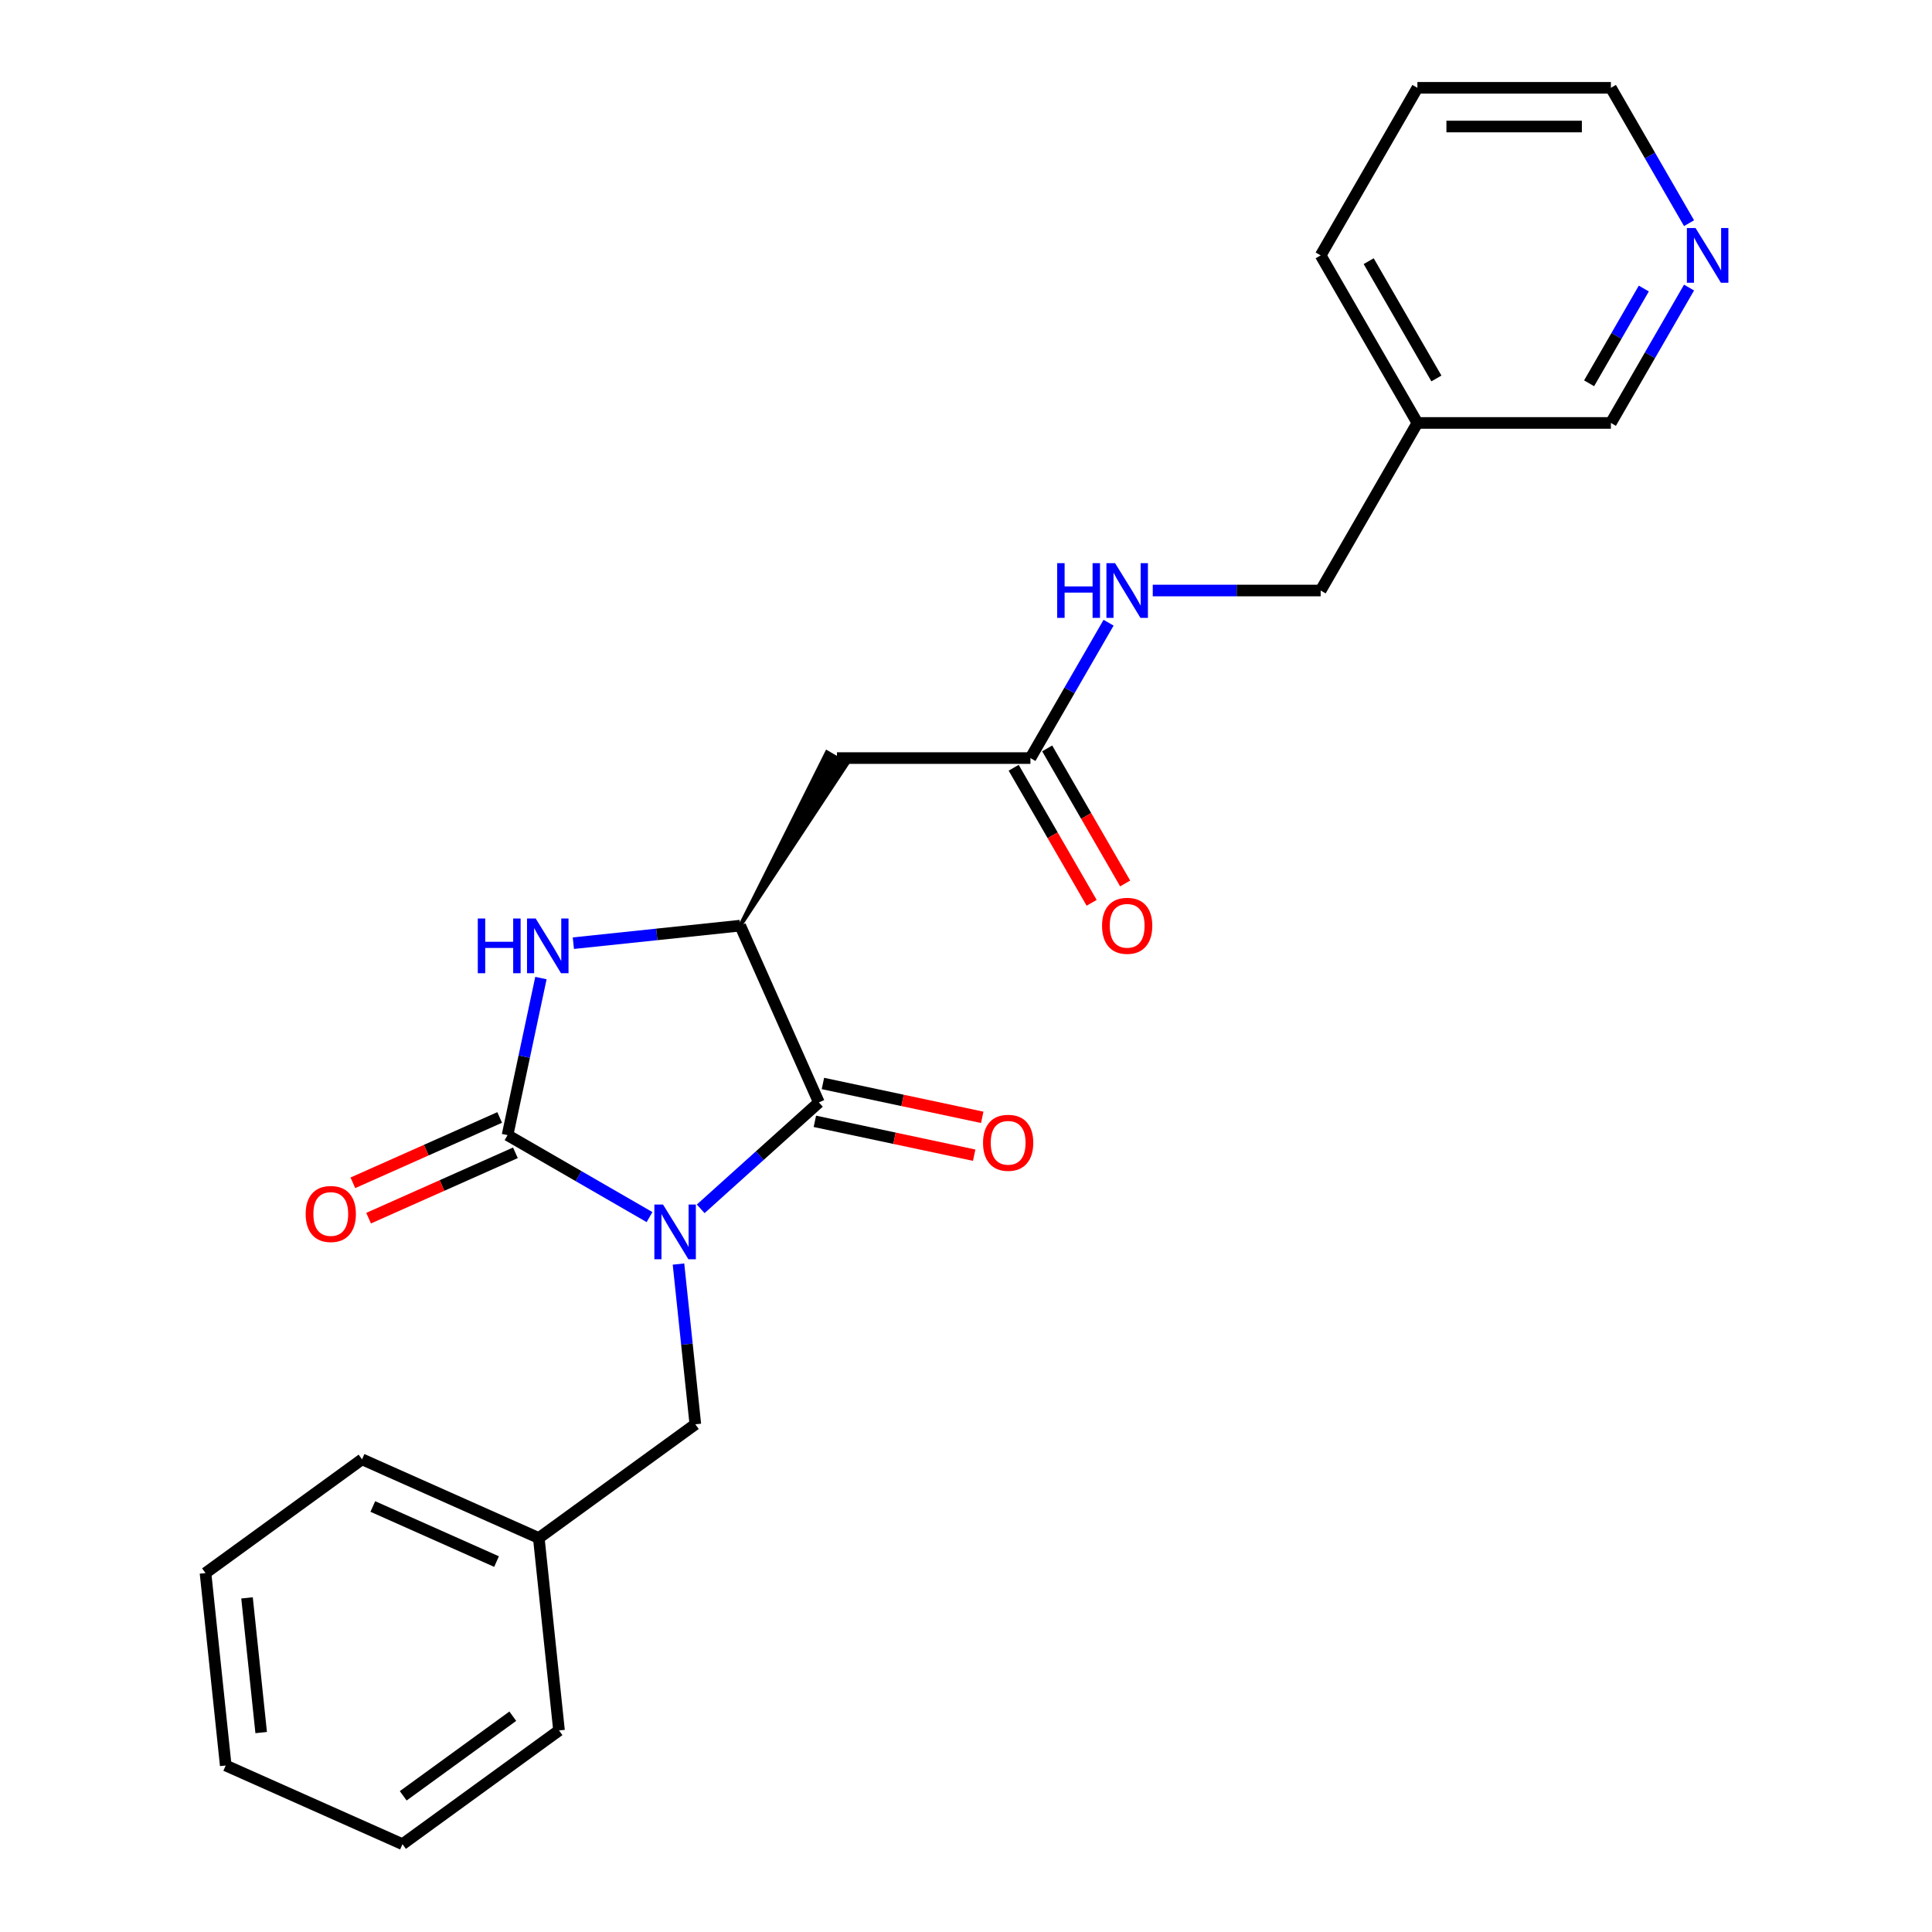 <?xml version='1.0' encoding='iso-8859-1'?>
<svg version='1.1' baseProfile='full'
              xmlns='http://www.w3.org/2000/svg'
                      xmlns:rdkit='http://www.rdkit.org/xml'
                      xmlns:xlink='http://www.w3.org/1999/xlink'
                  xml:space='preserve'
width='1000px' height='1000px' viewBox='0 0 1000 1000'>
<!-- END OF HEADER -->
<rect style='opacity:1.0;fill:#FFFFFF;stroke:none' width='1000' height='1000' x='0' y='0'> </rect>
<path class='bond-0' d='M 336.19,629.967 L 299.447,608.753' style='fill:none;fill-rule:evenodd;stroke:#0000FF;stroke-width:6px;stroke-linecap:butt;stroke-linejoin:miter;stroke-opacity:1' />
<path class='bond-0' d='M 299.447,608.753 L 262.703,587.539' style='fill:none;fill-rule:evenodd;stroke:#000000;stroke-width:6px;stroke-linecap:butt;stroke-linejoin:miter;stroke-opacity:1' />
<path class='bond-1' d='M 362.678,625.689 L 393.268,598.145' style='fill:none;fill-rule:evenodd;stroke:#0000FF;stroke-width:6px;stroke-linecap:butt;stroke-linejoin:miter;stroke-opacity:1' />
<path class='bond-1' d='M 393.268,598.145 L 423.859,570.601' style='fill:none;fill-rule:evenodd;stroke:#000000;stroke-width:6px;stroke-linecap:butt;stroke-linejoin:miter;stroke-opacity:1' />
<path class='bond-5' d='M 351.186,654.277 L 355.544,695.746' style='fill:none;fill-rule:evenodd;stroke:#0000FF;stroke-width:6px;stroke-linecap:butt;stroke-linejoin:miter;stroke-opacity:1' />
<path class='bond-5' d='M 355.544,695.746 L 359.902,737.214' style='fill:none;fill-rule:evenodd;stroke:#000000;stroke-width:6px;stroke-linecap:butt;stroke-linejoin:miter;stroke-opacity:1' />
<path class='bond-2' d='M 262.703,587.539 L 271.343,546.891' style='fill:none;fill-rule:evenodd;stroke:#000000;stroke-width:6px;stroke-linecap:butt;stroke-linejoin:miter;stroke-opacity:1' />
<path class='bond-2' d='M 271.343,546.891 L 279.983,506.243' style='fill:none;fill-rule:evenodd;stroke:#0000FF;stroke-width:6px;stroke-linecap:butt;stroke-linejoin:miter;stroke-opacity:1' />
<path class='bond-7' d='M 258.629,578.39 L 220.636,595.306' style='fill:none;fill-rule:evenodd;stroke:#000000;stroke-width:6px;stroke-linecap:butt;stroke-linejoin:miter;stroke-opacity:1' />
<path class='bond-7' d='M 220.636,595.306 L 182.643,612.222' style='fill:none;fill-rule:evenodd;stroke:#FF0000;stroke-width:6px;stroke-linecap:butt;stroke-linejoin:miter;stroke-opacity:1' />
<path class='bond-7' d='M 266.776,596.688 L 228.783,613.604' style='fill:none;fill-rule:evenodd;stroke:#000000;stroke-width:6px;stroke-linecap:butt;stroke-linejoin:miter;stroke-opacity:1' />
<path class='bond-7' d='M 228.783,613.604 L 190.79,630.52' style='fill:none;fill-rule:evenodd;stroke:#FF0000;stroke-width:6px;stroke-linecap:butt;stroke-linejoin:miter;stroke-opacity:1' />
<path class='bond-3' d='M 423.859,570.601 L 383.125,479.111' style='fill:none;fill-rule:evenodd;stroke:#000000;stroke-width:6px;stroke-linecap:butt;stroke-linejoin:miter;stroke-opacity:1' />
<path class='bond-8' d='M 421.777,580.397 L 463.005,589.16' style='fill:none;fill-rule:evenodd;stroke:#000000;stroke-width:6px;stroke-linecap:butt;stroke-linejoin:miter;stroke-opacity:1' />
<path class='bond-8' d='M 463.005,589.16 L 504.233,597.924' style='fill:none;fill-rule:evenodd;stroke:#FF0000;stroke-width:6px;stroke-linecap:butt;stroke-linejoin:miter;stroke-opacity:1' />
<path class='bond-8' d='M 425.941,560.805 L 467.169,569.568' style='fill:none;fill-rule:evenodd;stroke:#000000;stroke-width:6px;stroke-linecap:butt;stroke-linejoin:miter;stroke-opacity:1' />
<path class='bond-8' d='M 467.169,569.568 L 508.398,578.332' style='fill:none;fill-rule:evenodd;stroke:#FF0000;stroke-width:6px;stroke-linecap:butt;stroke-linejoin:miter;stroke-opacity:1' />
<path class='bond-24' d='M 296.769,488.187 L 339.947,483.649' style='fill:none;fill-rule:evenodd;stroke:#0000FF;stroke-width:6px;stroke-linecap:butt;stroke-linejoin:miter;stroke-opacity:1' />
<path class='bond-24' d='M 339.947,483.649 L 383.125,479.111' style='fill:none;fill-rule:evenodd;stroke:#000000;stroke-width:6px;stroke-linecap:butt;stroke-linejoin:miter;stroke-opacity:1' />
<path class='bond-4' d='M 383.125,479.111 L 438.403,395.384 L 427.995,389.375 Z' style='fill:#000000;fill-rule:evenodd;fill-opacity:1;stroke:#000000;stroke-width:2px;stroke-linecap:butt;stroke-linejoin:miter;stroke-opacity:1;' />
<path class='bond-6' d='M 433.199,392.38 L 533.348,392.38' style='fill:none;fill-rule:evenodd;stroke:#000000;stroke-width:6px;stroke-linecap:butt;stroke-linejoin:miter;stroke-opacity:1' />
<path class='bond-14' d='M 359.902,737.214 L 278.881,796.08' style='fill:none;fill-rule:evenodd;stroke:#000000;stroke-width:6px;stroke-linecap:butt;stroke-linejoin:miter;stroke-opacity:1' />
<path class='bond-9' d='M 533.348,392.38 L 553.575,357.346' style='fill:none;fill-rule:evenodd;stroke:#000000;stroke-width:6px;stroke-linecap:butt;stroke-linejoin:miter;stroke-opacity:1' />
<path class='bond-9' d='M 553.575,357.346 L 573.801,322.312' style='fill:none;fill-rule:evenodd;stroke:#0000FF;stroke-width:6px;stroke-linecap:butt;stroke-linejoin:miter;stroke-opacity:1' />
<path class='bond-11' d='M 524.675,397.387 L 544.855,432.341' style='fill:none;fill-rule:evenodd;stroke:#000000;stroke-width:6px;stroke-linecap:butt;stroke-linejoin:miter;stroke-opacity:1' />
<path class='bond-11' d='M 544.855,432.341 L 565.036,467.295' style='fill:none;fill-rule:evenodd;stroke:#FF0000;stroke-width:6px;stroke-linecap:butt;stroke-linejoin:miter;stroke-opacity:1' />
<path class='bond-11' d='M 542.021,387.372 L 562.202,422.326' style='fill:none;fill-rule:evenodd;stroke:#000000;stroke-width:6px;stroke-linecap:butt;stroke-linejoin:miter;stroke-opacity:1' />
<path class='bond-11' d='M 562.202,422.326 L 582.382,457.28' style='fill:none;fill-rule:evenodd;stroke:#FF0000;stroke-width:6px;stroke-linecap:butt;stroke-linejoin:miter;stroke-opacity:1' />
<path class='bond-13' d='M 596.666,305.648 L 640.118,305.648' style='fill:none;fill-rule:evenodd;stroke:#0000FF;stroke-width:6px;stroke-linecap:butt;stroke-linejoin:miter;stroke-opacity:1' />
<path class='bond-13' d='M 640.118,305.648 L 683.571,305.648' style='fill:none;fill-rule:evenodd;stroke:#000000;stroke-width:6px;stroke-linecap:butt;stroke-linejoin:miter;stroke-opacity:1' />
<path class='bond-10' d='M 874.247,148.85 L 854.021,183.883' style='fill:none;fill-rule:evenodd;stroke:#0000FF;stroke-width:6px;stroke-linecap:butt;stroke-linejoin:miter;stroke-opacity:1' />
<path class='bond-10' d='M 854.021,183.883 L 833.794,218.917' style='fill:none;fill-rule:evenodd;stroke:#000000;stroke-width:6px;stroke-linecap:butt;stroke-linejoin:miter;stroke-opacity:1' />
<path class='bond-10' d='M 850.833,149.345 L 836.674,173.868' style='fill:none;fill-rule:evenodd;stroke:#0000FF;stroke-width:6px;stroke-linecap:butt;stroke-linejoin:miter;stroke-opacity:1' />
<path class='bond-10' d='M 836.674,173.868 L 822.516,198.392' style='fill:none;fill-rule:evenodd;stroke:#000000;stroke-width:6px;stroke-linecap:butt;stroke-linejoin:miter;stroke-opacity:1' />
<path class='bond-26' d='M 874.247,115.522 L 854.021,80.488' style='fill:none;fill-rule:evenodd;stroke:#0000FF;stroke-width:6px;stroke-linecap:butt;stroke-linejoin:miter;stroke-opacity:1' />
<path class='bond-26' d='M 854.021,80.488 L 833.794,45.455' style='fill:none;fill-rule:evenodd;stroke:#000000;stroke-width:6px;stroke-linecap:butt;stroke-linejoin:miter;stroke-opacity:1' />
<path class='bond-12' d='M 733.645,218.917 L 683.571,305.648' style='fill:none;fill-rule:evenodd;stroke:#000000;stroke-width:6px;stroke-linecap:butt;stroke-linejoin:miter;stroke-opacity:1' />
<path class='bond-15' d='M 733.645,218.917 L 833.794,218.917' style='fill:none;fill-rule:evenodd;stroke:#000000;stroke-width:6px;stroke-linecap:butt;stroke-linejoin:miter;stroke-opacity:1' />
<path class='bond-17' d='M 733.645,218.917 L 683.571,132.186' style='fill:none;fill-rule:evenodd;stroke:#000000;stroke-width:6px;stroke-linecap:butt;stroke-linejoin:miter;stroke-opacity:1' />
<path class='bond-17' d='M 743.48,195.893 L 708.428,135.181' style='fill:none;fill-rule:evenodd;stroke:#000000;stroke-width:6px;stroke-linecap:butt;stroke-linejoin:miter;stroke-opacity:1' />
<path class='bond-18' d='M 278.881,796.08 L 187.39,755.345' style='fill:none;fill-rule:evenodd;stroke:#000000;stroke-width:6px;stroke-linecap:butt;stroke-linejoin:miter;stroke-opacity:1' />
<path class='bond-18' d='M 257.01,808.268 L 192.967,779.754' style='fill:none;fill-rule:evenodd;stroke:#000000;stroke-width:6px;stroke-linecap:butt;stroke-linejoin:miter;stroke-opacity:1' />
<path class='bond-19' d='M 278.881,796.08 L 289.349,895.68' style='fill:none;fill-rule:evenodd;stroke:#000000;stroke-width:6px;stroke-linecap:butt;stroke-linejoin:miter;stroke-opacity:1' />
<path class='bond-16' d='M 833.794,45.455 L 733.645,45.455' style='fill:none;fill-rule:evenodd;stroke:#000000;stroke-width:6px;stroke-linecap:butt;stroke-linejoin:miter;stroke-opacity:1' />
<path class='bond-16' d='M 818.771,65.484 L 748.667,65.484' style='fill:none;fill-rule:evenodd;stroke:#000000;stroke-width:6px;stroke-linecap:butt;stroke-linejoin:miter;stroke-opacity:1' />
<path class='bond-20' d='M 683.571,132.186 L 733.645,45.455' style='fill:none;fill-rule:evenodd;stroke:#000000;stroke-width:6px;stroke-linecap:butt;stroke-linejoin:miter;stroke-opacity:1' />
<path class='bond-21' d='M 187.39,755.345 L 106.368,814.211' style='fill:none;fill-rule:evenodd;stroke:#000000;stroke-width:6px;stroke-linecap:butt;stroke-linejoin:miter;stroke-opacity:1' />
<path class='bond-22' d='M 289.349,895.68 L 208.327,954.545' style='fill:none;fill-rule:evenodd;stroke:#000000;stroke-width:6px;stroke-linecap:butt;stroke-linejoin:miter;stroke-opacity:1' />
<path class='bond-22' d='M 265.422,888.305 L 208.707,929.511' style='fill:none;fill-rule:evenodd;stroke:#000000;stroke-width:6px;stroke-linecap:butt;stroke-linejoin:miter;stroke-opacity:1' />
<path class='bond-25' d='M 106.368,814.211 L 116.837,913.811' style='fill:none;fill-rule:evenodd;stroke:#000000;stroke-width:6px;stroke-linecap:butt;stroke-linejoin:miter;stroke-opacity:1' />
<path class='bond-25' d='M 127.859,827.058 L 135.186,896.778' style='fill:none;fill-rule:evenodd;stroke:#000000;stroke-width:6px;stroke-linecap:butt;stroke-linejoin:miter;stroke-opacity:1' />
<path class='bond-23' d='M 208.327,954.545 L 116.837,913.811' style='fill:none;fill-rule:evenodd;stroke:#000000;stroke-width:6px;stroke-linecap:butt;stroke-linejoin:miter;stroke-opacity:1' />
<path  class='atom-0' d='M 343.174 623.454
L 352.454 638.454
Q 353.374 639.934, 354.854 642.614
Q 356.334 645.294, 356.414 645.454
L 356.414 623.454
L 360.174 623.454
L 360.174 651.774
L 356.294 651.774
L 346.334 635.374
Q 345.174 633.454, 343.934 631.254
Q 342.734 629.054, 342.374 628.374
L 342.374 651.774
L 338.694 651.774
L 338.694 623.454
L 343.174 623.454
' fill='#0000FF'/>
<path  class='atom-3' d='M 247.305 475.419
L 251.145 475.419
L 251.145 487.459
L 265.625 487.459
L 265.625 475.419
L 269.465 475.419
L 269.465 503.739
L 265.625 503.739
L 265.625 490.659
L 251.145 490.659
L 251.145 503.739
L 247.305 503.739
L 247.305 475.419
' fill='#0000FF'/>
<path  class='atom-3' d='M 277.265 475.419
L 286.545 490.419
Q 287.465 491.899, 288.945 494.579
Q 290.425 497.259, 290.505 497.419
L 290.505 475.419
L 294.265 475.419
L 294.265 503.739
L 290.385 503.739
L 280.425 487.339
Q 279.265 485.419, 278.025 483.219
Q 276.825 481.019, 276.465 480.339
L 276.465 503.739
L 272.785 503.739
L 272.785 475.419
L 277.265 475.419
' fill='#0000FF'/>
<path  class='atom-8' d='M 158.213 628.353
Q 158.213 621.553, 161.573 617.753
Q 164.933 613.953, 171.213 613.953
Q 177.493 613.953, 180.853 617.753
Q 184.213 621.553, 184.213 628.353
Q 184.213 635.233, 180.813 639.153
Q 177.413 643.033, 171.213 643.033
Q 164.973 643.033, 161.573 639.153
Q 158.213 635.273, 158.213 628.353
M 171.213 639.833
Q 175.533 639.833, 177.853 636.953
Q 180.213 634.033, 180.213 628.353
Q 180.213 622.793, 177.853 619.993
Q 175.533 617.153, 171.213 617.153
Q 166.893 617.153, 164.533 619.953
Q 162.213 622.753, 162.213 628.353
Q 162.213 634.073, 164.533 636.953
Q 166.893 639.833, 171.213 639.833
' fill='#FF0000'/>
<path  class='atom-9' d='M 508.819 591.503
Q 508.819 584.703, 512.179 580.903
Q 515.539 577.103, 521.819 577.103
Q 528.099 577.103, 531.459 580.903
Q 534.819 584.703, 534.819 591.503
Q 534.819 598.383, 531.419 602.303
Q 528.019 606.183, 521.819 606.183
Q 515.579 606.183, 512.179 602.303
Q 508.819 598.423, 508.819 591.503
M 521.819 602.983
Q 526.139 602.983, 528.459 600.103
Q 530.819 597.183, 530.819 591.503
Q 530.819 585.943, 528.459 583.143
Q 526.139 580.303, 521.819 580.303
Q 517.499 580.303, 515.139 583.103
Q 512.819 585.903, 512.819 591.503
Q 512.819 597.223, 515.139 600.103
Q 517.499 602.983, 521.819 602.983
' fill='#FF0000'/>
<path  class='atom-10' d='M 547.202 291.488
L 551.042 291.488
L 551.042 303.528
L 565.522 303.528
L 565.522 291.488
L 569.362 291.488
L 569.362 319.808
L 565.522 319.808
L 565.522 306.728
L 551.042 306.728
L 551.042 319.808
L 547.202 319.808
L 547.202 291.488
' fill='#0000FF'/>
<path  class='atom-10' d='M 577.162 291.488
L 586.442 306.488
Q 587.362 307.968, 588.842 310.648
Q 590.322 313.328, 590.402 313.488
L 590.402 291.488
L 594.162 291.488
L 594.162 319.808
L 590.282 319.808
L 580.322 303.408
Q 579.162 301.488, 577.922 299.288
Q 576.722 297.088, 576.362 296.408
L 576.362 319.808
L 572.682 319.808
L 572.682 291.488
L 577.162 291.488
' fill='#0000FF'/>
<path  class='atom-11' d='M 877.608 118.026
L 886.888 133.026
Q 887.808 134.506, 889.288 137.186
Q 890.768 139.866, 890.848 140.026
L 890.848 118.026
L 894.608 118.026
L 894.608 146.346
L 890.728 146.346
L 880.768 129.946
Q 879.608 128.026, 878.368 125.826
Q 877.168 123.626, 876.808 122.946
L 876.808 146.346
L 873.128 146.346
L 873.128 118.026
L 877.608 118.026
' fill='#0000FF'/>
<path  class='atom-12' d='M 570.422 479.191
Q 570.422 472.391, 573.782 468.591
Q 577.142 464.791, 583.422 464.791
Q 589.702 464.791, 593.062 468.591
Q 596.422 472.391, 596.422 479.191
Q 596.422 486.071, 593.022 489.991
Q 589.622 493.871, 583.422 493.871
Q 577.182 493.871, 573.782 489.991
Q 570.422 486.111, 570.422 479.191
M 583.422 490.671
Q 587.742 490.671, 590.062 487.791
Q 592.422 484.871, 592.422 479.191
Q 592.422 473.631, 590.062 470.831
Q 587.742 467.991, 583.422 467.991
Q 579.102 467.991, 576.742 470.791
Q 574.422 473.591, 574.422 479.191
Q 574.422 484.911, 576.742 487.791
Q 579.102 490.671, 583.422 490.671
' fill='#FF0000'/>
</svg>
